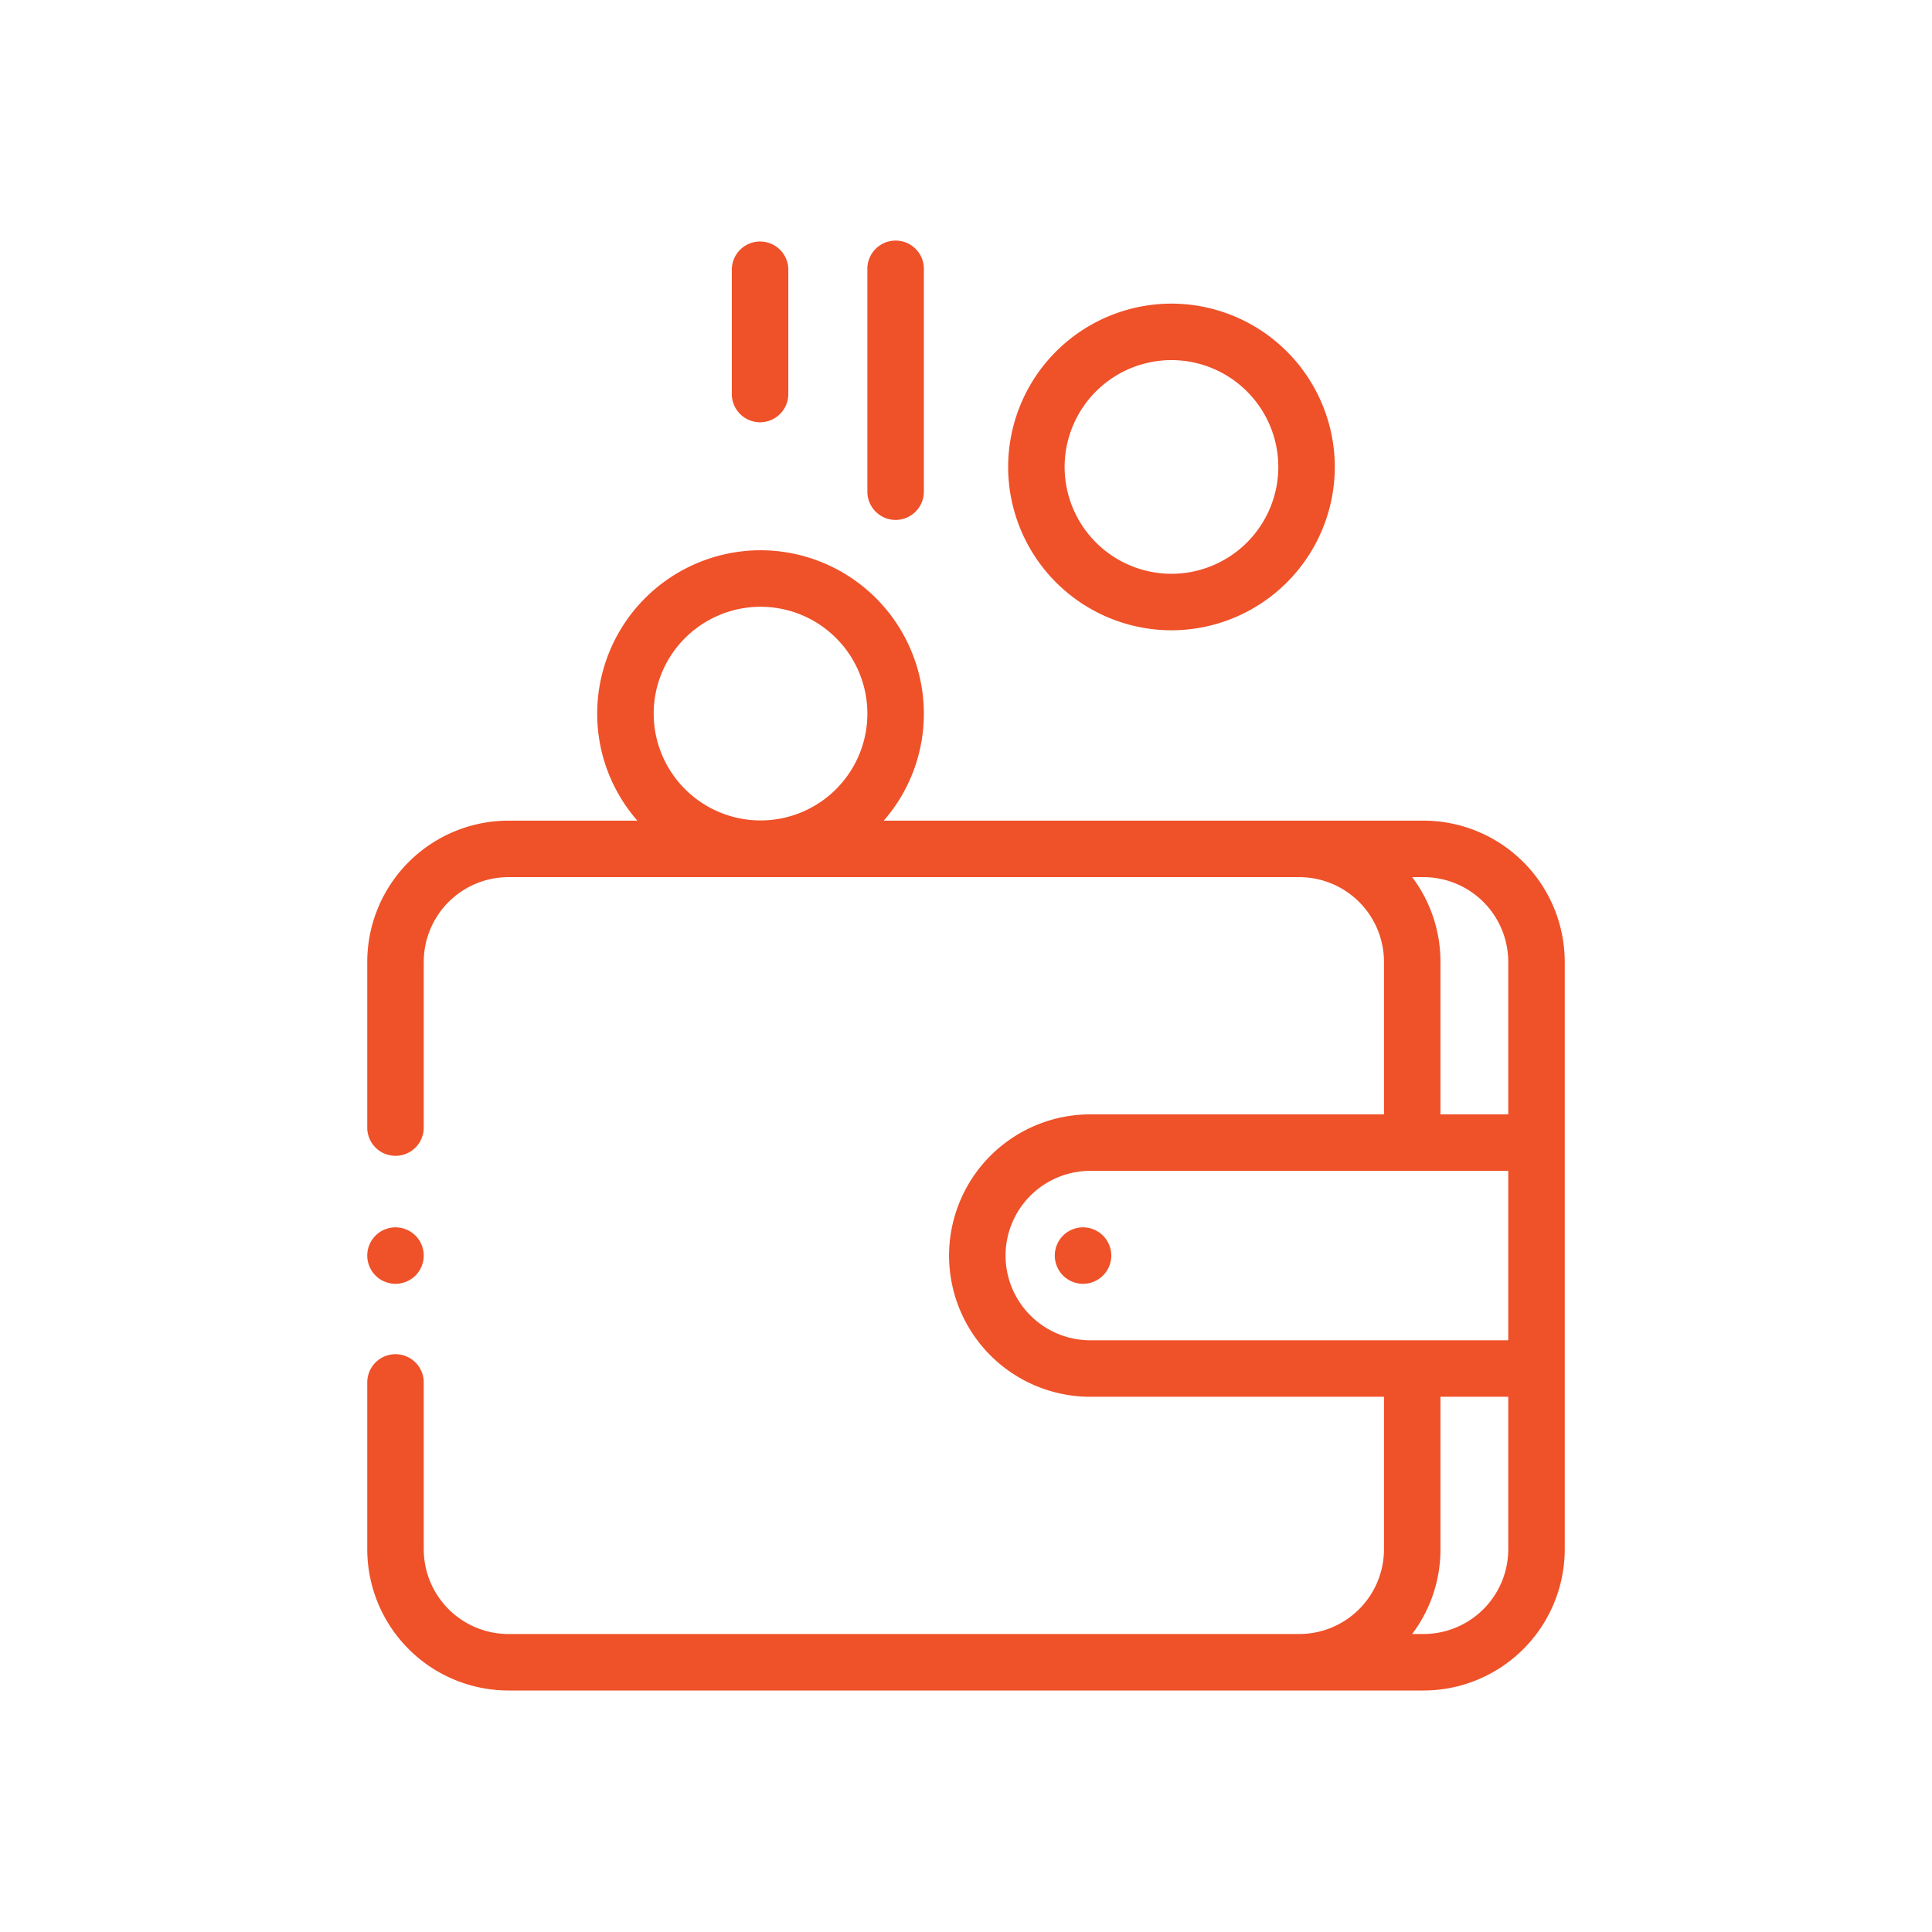 <svg xmlns="http://www.w3.org/2000/svg" xml:space="preserve" width="64" height="64" style="shape-rendering:geometricPrecision;text-rendering:geometricPrecision;image-rendering:optimizeQuality;fill-rule:evenodd;clip-rule:evenodd"><path d="M47.156 27.185H29.275a5.38 5.38 0 0 0 1.329-3.546 5.417 5.417 0 0 0-5.41-5.411 5.417 5.417 0 0 0-5.411 5.411c0 1.356.503 2.596 1.329 3.546h-4.268a4.683 4.683 0 0 0-4.678 4.678v5.52a.936.936 0 0 0 1.871 0v-5.52a2.81 2.81 0 0 1 2.807-2.807h26.195a2.81 2.81 0 0 1 2.807 2.807v5.052h-9.73a4.68 4.68 0 0 0-4.677 4.678 4.68 4.68 0 0 0 4.677 4.677h9.73v5.052a2.81 2.81 0 0 1-2.807 2.807H16.844a2.81 2.81 0 0 1-2.807-2.807v-5.527a.935.935 0 0 0-1.871 0v5.527A4.683 4.683 0 0 0 16.844 56h30.312a4.683 4.683 0 0 0 4.678-4.678V31.863a4.683 4.683 0 0 0-4.678-4.678M13.102 42.528c.246 0 .487-.1.661-.274a.94.94 0 0 0 .274-.661c0-.247-.1-.488-.274-.662a.94.94 0 0 0-.661-.274c-.247 0-.488.1-.662.274a.94.94 0 0 0-.274.662c0 .246.1.487.274.661a.94.94 0 0 0 .662.274m12.076-28.54a.936.936 0 0 0 .936-.936V8.936a.936.936 0 1 0-1.872 0v4.116c0 .517.419.936.936.936m4.491 3.235a.936.936 0 0 0 .935-.936V8.936a.936.936 0 1 0-1.871 0v7.351c0 .517.419.936.936.936m9.137 3.656a5.417 5.417 0 0 0 5.411-5.41 5.417 5.417 0 0 0-5.411-5.411 5.416 5.416 0 0 0-5.41 5.411 5.416 5.416 0 0 0 5.41 5.41m0-8.95a3.544 3.544 0 0 1 3.54 3.54 3.544 3.544 0 0 1-3.54 3.539 3.543 3.543 0 0 1-3.539-3.539 3.543 3.543 0 0 1 3.539-3.54m-2.929 28.728a.94.94 0 0 0-.662.274.94.94 0 0 0-.274.662c0 .246.1.487.274.661a.94.94 0 0 0 .662.274c.246 0 .486-.1.661-.274a.94.94 0 0 0 .275-.661.94.94 0 0 0-.275-.662.94.94 0 0 0-.661-.274M25.194 20.1a3.54 3.54 0 0 1 3.539 3.539 3.54 3.54 0 0 1-3.539 3.539 3.543 3.543 0 0 1-3.54-3.539 3.543 3.543 0 0 1 3.54-3.539m21.585 8.956h.377a2.81 2.81 0 0 1 2.807 2.807v5.052h-2.246v-5.052a4.65 4.65 0 0 0-.938-2.807M33.31 41.593a2.81 2.81 0 0 1 2.806-2.807h13.847v5.613H36.116a2.81 2.81 0 0 1-2.806-2.806m13.846 12.536h-.377a4.65 4.65 0 0 0 .938-2.807V46.27h2.246v5.052a2.81 2.81 0 0 1-2.807 2.807" style="fill:#ef5129;fill-rule:nonzero"/></svg>